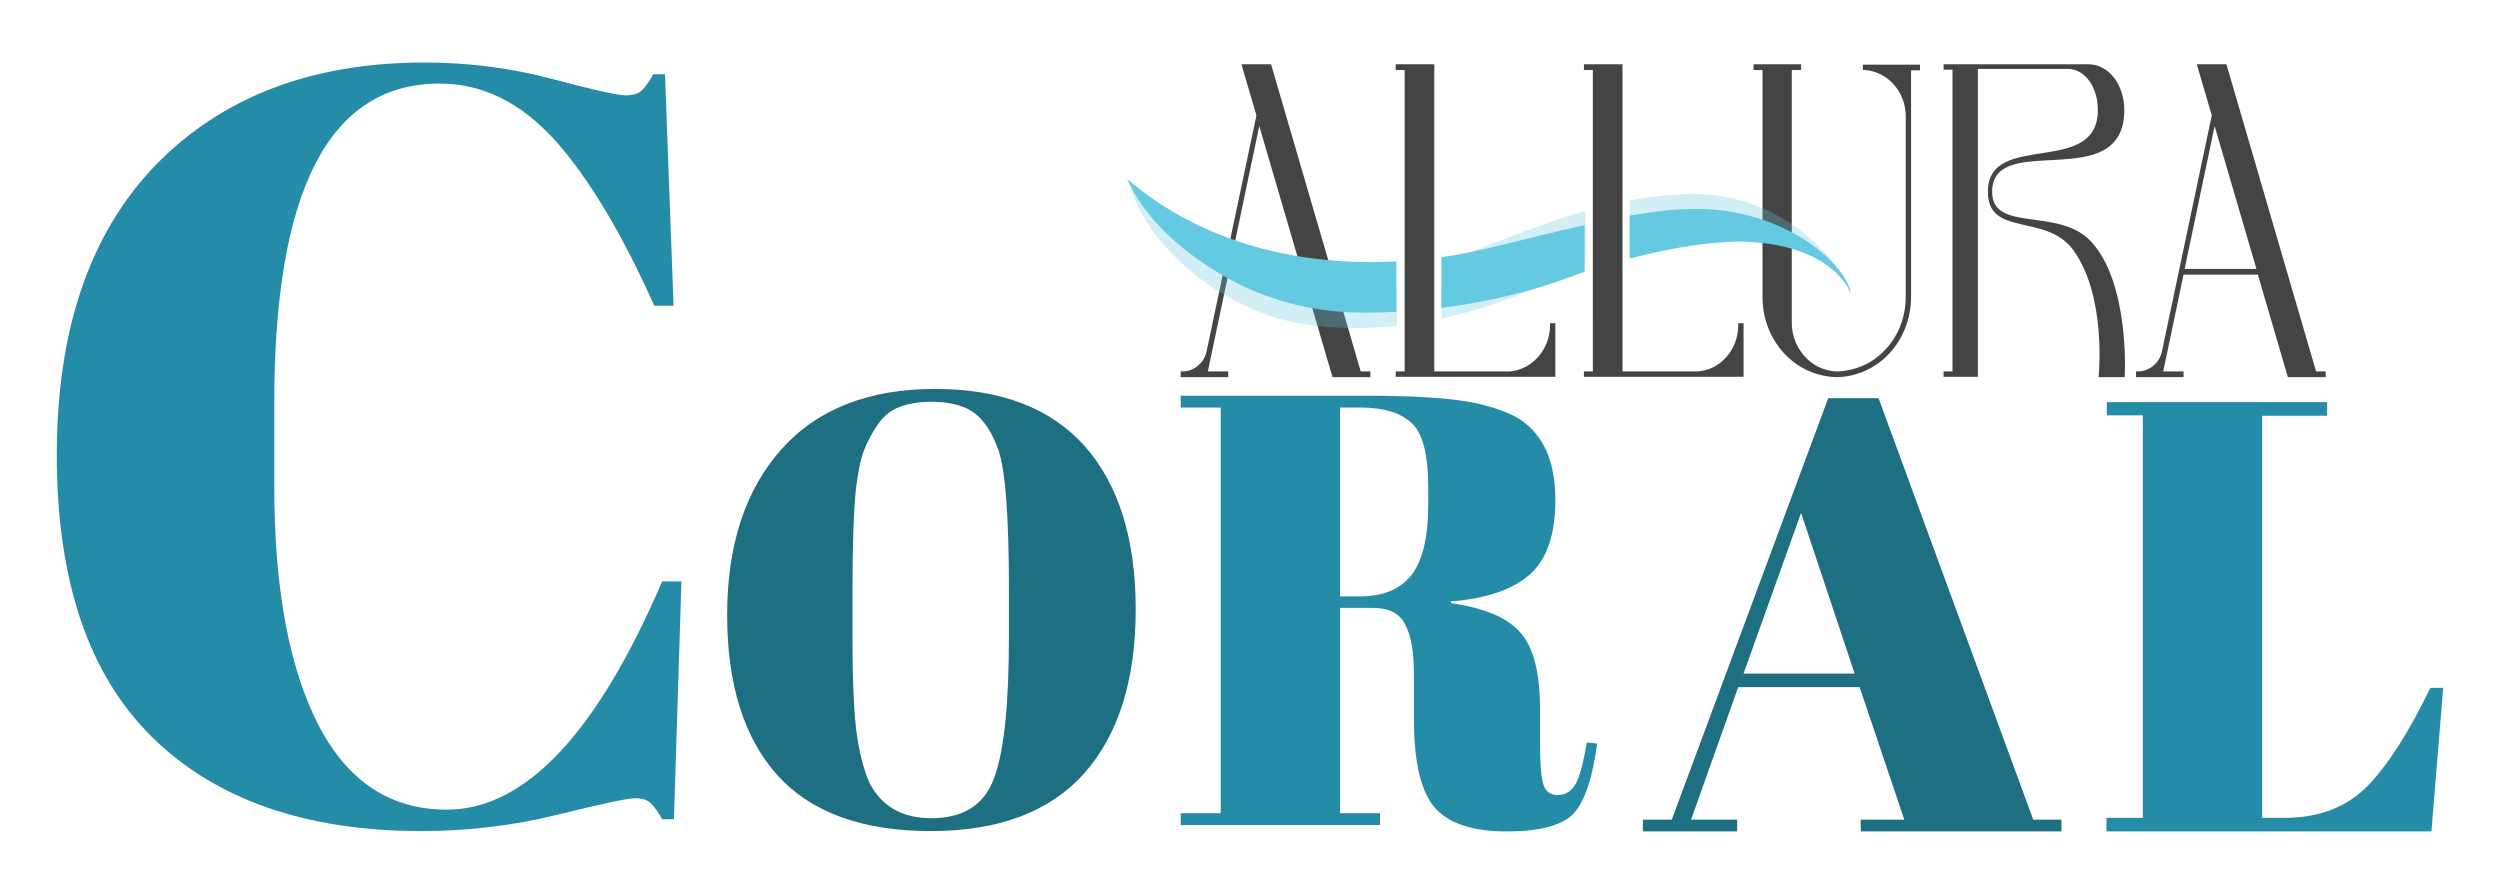 <?xml version="1.0" encoding="utf-8"?>
<!-- Generator: Adobe Illustrator 26.5.0, SVG Export Plug-In . SVG Version: 6.00 Build 0)  -->
<svg version="1.1" xmlns="http://www.w3.org/2000/svg" xmlns:xlink="http://www.w3.org/1999/xlink" x="0px" y="0px"
	 viewBox="0 0 700 250" style="enable-background:new 0 0 700 250;" xml:space="preserve">
<style type="text/css">
	.st0{opacity:0.29;fill:#692922;}
	.st1{fill:#B36D19;}
	.st2{fill:#E3B09B;}
	.st3{display:none;fill:#68320E;}
	.st4{fill:#692922;}
	.st5{fill:#B25530;}
	.st6{fill:#FFFFFF;}
	.st7{fill:#444444;}
	.st8{fill:#6C8146;}
	.st9{fill:#9EBB68;}
	.st10{opacity:0.29;fill:#64CAE2;}
	.st11{fill:#258CA7;}
	.st12{fill:#1E6F82;}
	.st13{fill:#64CAE2;}
	.st14{opacity:0.29;fill:#FFFFFF;}
	.st15{opacity:0.29;}
</style>
<g id="Layer_2">
</g>
<g id="Layer_1">
	<g>
		<path class="st7" d="M501.7,19.6v70.9c0,3.8,1.6,7.4,4.3,10c2.3,2.2,5.2,3.4,8.3,3.5c4.7-0.1,9.3-1.9,12.8-5.3
			c4.2-4,6.5-9.6,6.5-15.6V32.5c0-6.8-5.1-12.5-11.5-12.9l-0.5,0l0-1.5h16l0,1.6h-2.5v63.5c0,6.4-2.6,12.5-7,16.7
			c-3.8,3.6-8.7,5.6-13.8,5.7h0c-5.1-0.1-10-2.1-13.8-5.7c-4.5-4.3-7-10.3-7-16.7V19.6h-2.5l0-1.6h13.3v1.6H501.7z"/>
		<path class="st7" d="M343.9,76.9l-5.7,27.1h5.7l0,1.6h-13.3V104h0.5c3.1,0,5.9-2.2,6.7-5.4l14-66.3L347.6,18h8.3l25.1,86h2.7v1.6
			h-10.6l-8.4-28.7H343.9z M364.3,75.3l-11.7-40l-8.4,40H364.3z"/>
		<path class="st10" d="M403.6,89.2c11-2.4,22.7-6.4,34.8-12.6c-6.3,0.6-12.2,0.9-17.3,0.9c-5.5,0.6-11.4,1.5-17.5,2.3V89.2z"/>
		<path class="st10" d="M391.1,80.9c-6.9,0.4-14.2,0.2-21.7-1.1c-40.5-7.1-53-28.1-53-28.1c2.5,11.3,16.6,28.8,38.8,36.6
			c8.7,3,21.2,4.5,35.9,2.9V80.9z"/>
		<g>
			<path class="st11" d="M123.1,23.4c-30.9,0-46.3,29.8-46.3,89.3v23.6c0,28.3,4.1,50.4,12.2,66.4c8.2,16,20.2,24,36.1,24
				c21.9,0,42-21.3,60.3-63.9h5.4l-2.1,66.6h-3.3c-1.2-2.2-2.3-3.7-3.3-4.6c-1-0.9-2.4-1.3-4.3-1.3c-1.9,0-9.1,1.5-21.6,4.6
				c-12.5,3.1-25.3,4.6-38.2,4.6c-32.4,0-57.6-8.8-75.4-26.3c-17.8-17.5-26.7-43.8-26.7-79c0-35.1,9.3-62.3,27.9-81.4
				C62.4,27,87.5,17.5,118.9,17.5c12.1,0,24,1.5,35.7,4.6c11.6,3.1,18.5,4.6,20.5,4.6c2,0,3.5-0.4,4.5-1.3c1-0.9,2.1-2.4,3.3-4.6
				h3.3l2.4,64.8h-5.4c-9-20.1-18.2-35.5-27.6-46.1C146,28.8,135.2,23.4,123.1,23.4z"/>
			<path class="st12" d="M260.6,232.7c-19.1,0-33.4-5.2-42.8-15.5c-9.4-10.4-14.2-25.4-14.2-45c0-19.6,5.1-35.1,15.2-46.4
				c10.1-11.3,24.5-16.9,43-16.9c18.5,0,32.5,5.4,42,16.1c9.4,10.7,14.2,25.9,14.2,45.6c0,19.7-4.8,35-14.3,45.8
				C294,227.3,279.7,232.7,260.6,232.7z M282.5,178v-12.7c0-20.9-1-34.2-3.1-39.7c-2.3-6.3-5.6-10.2-9.8-11.7
				c-2.4-0.9-5.3-1.4-8.8-1.4c-3.4,0-6.4,0.5-8.8,1.4c-2.5,0.9-4.5,2.5-6.1,4.8c-1.6,2.3-2.9,4.7-3.9,7.2c-1,2.5-1.7,6.1-2.3,10.6
				c-0.7,6.6-1,16.4-1,29.4v12.4c0,14,0.5,23.9,1.6,29.8c1.1,5.9,2.4,10.1,4,12.6c3.5,5.6,9,8.4,16.5,8.4c9,0,14.9-3.8,17.6-11.4
				C281.2,210.1,282.5,196.9,282.5,178z"/>
			<path class="st11" d="M384.3,170.2h-9.1v57.5h11.2v3.3h-55.8v-3.3h11.2V114.1h-11.2v-3.3h51.9c14.9,0,25.4,0.8,31.7,2.3
				c6.2,1.5,10.6,3.4,13.1,5.6c5.5,4.5,8.2,11.6,8.2,21.3c0,9.7-2.4,16.7-7.2,20.9c-4.8,4.2-12.1,6.7-22,7.5v0.5
				c9.3,1.3,15.7,4,19.4,8.2c3.7,4.2,5.5,11.3,5.5,21.3v9.1c0,6,0.3,10,0.9,12c0.6,2.1,2,3.1,4,3.1c2.1,0,3.7-0.9,4.9-2.8
				c1.2-1.9,2.3-5.9,3.3-11.9l2.9,0.3c-1.3,9.7-3.5,16.3-6.6,19.6c-3.1,3.3-9.4,5-18.8,5c-9.4,0-16.1-2.2-20-6.6
				c-3.9-4.4-5.9-12.7-5.9-24.8v-12.5c0-6.4-0.8-11.1-2.5-14.1C391.9,171.7,388.8,170.2,384.3,170.2z M375.2,114.1V167h5.5
				c6.5,0,11.4-2,14.5-6c3.1-4,4.7-10.5,4.7-19.6v-5c0-9-1.5-15-4.6-17.9c-3-2.9-7.9-4.4-14.5-4.4H375.2z"/>
			<path class="st12" d="M533.2,229.5l-12.5-37.1h-34l-13.2,37.1h12.9v3.3H460v-3.3h8.1l43.8-118H526l43.3,118h7.9v3.3H521v-3.3
				H533.2z M504.3,143.6l-16.1,45h31.1L504.3,143.6z"/>
			<path class="st11" d="M589.8,112.6h61.8v3.8h-18.2V229h6.2c9.7,0,17.5-3,23.3-8.9c5.8-6,11.6-15.1,17.6-27.5h3.6l-3.3,40.2h-91
				V229H600V116.3h-10.1V112.6z"/>
		</g>
		<path class="st7" d="M611.4,76.9l-5.7,27.1h5.7l0,1.6h-13.3V104h0.5c3.1,0,5.9-2.2,6.7-5.4l14-66.3L615.1,18h8.3l25.1,86h2.7v1.6
			h-10.6l-8.4-28.7H611.4z M631.8,75.3l-11.7-40l-8.4,40H631.8z"/>
		<path class="st7" d="M585.1,67.2c-9.2-9.1-27.3-2.1-27.3-13.5c0-17.4,37,1.1,37-22.9c0-7-4.3-12.8-10-12.8h-37.5h-0.6h-2.5v1.5
			h2.5V104h-2.5v1.5h3.1v0h6.5V19.3H579c4.8,0,8.4,5.1,8.4,11.5c0,18.9-30.8,5.6-30.8,22.9c0,12.8,16.3,5.9,23.9,16.3
			c9.5,13,7.1,35.6,7.1,35.6h7.3C595,105.5,596.4,78.7,585.1,67.2z"/>
		<path class="st13" d="M391.1,73.2c-26.4,1.4-54.1-4.7-75.5-23.1c4.5,10.1,13.2,18.3,22.7,24.5c10,6.5,20.6,10.8,34,12.4
			c4.7,0.6,11.2,0.7,18.7,0.3V73.2z"/>
		<g>
			<path class="st13" d="M443.7,63c-8,1.8-16.9,4.1-27,6.5c-4.3,1-8.7,1.9-13.1,2.5v14.2c11.3-1.4,23.7-4.1,35.4-8.4
				c1.5-0.6,3.1-1.1,4.7-1.7V63z"/>
			<path class="st13" d="M489,60.2c-10.1-2.6-20.4-2-32.7,0.2v12c12.6-3.3,25-5.1,33.2-4.7c24.5,1.3,28.7,14.5,28.7,14.5
				C517.8,77,508.1,65.1,489,60.2z"/>
		</g>
		<g>
			<path class="st10" d="M443.8,59.1c-16.6,4.7-29.9,11.4-40.1,13.9v3.5c4.1,0.6,10.1,1.1,17.5,1.1c2.6-0.3,5.1-0.5,7.6-0.6
				c4.8-0.2,9.8-1.7,15.1-3.6V59.1z"/>
			<path class="st10" d="M470.4,54.4c-4.9,0.3-9.6,0.9-14.1,1.8v12.6c10.4-3.5,22.1-6.2,36-2.9c15.1,3.5,16.2,4.8,23.3,11.3
				C513,71.3,496.9,52.7,470.4,54.4z"/>
		</g>
		<path class="st7" d="M434,91.1v-0.6h1.5v15h-44.7V104h2.5V19.6h-2.5V18h10.8v86h21C428.9,103.6,434,97.9,434,91.1z"/>
		<path class="st7" d="M486.7,91.1v-0.6h1.5v15h-44.7V104h2.5V19.6h-2.5V18h10.8v86h21C481.7,103.6,486.7,97.9,486.7,91.1z"/>
	</g>
</g>
</svg>
